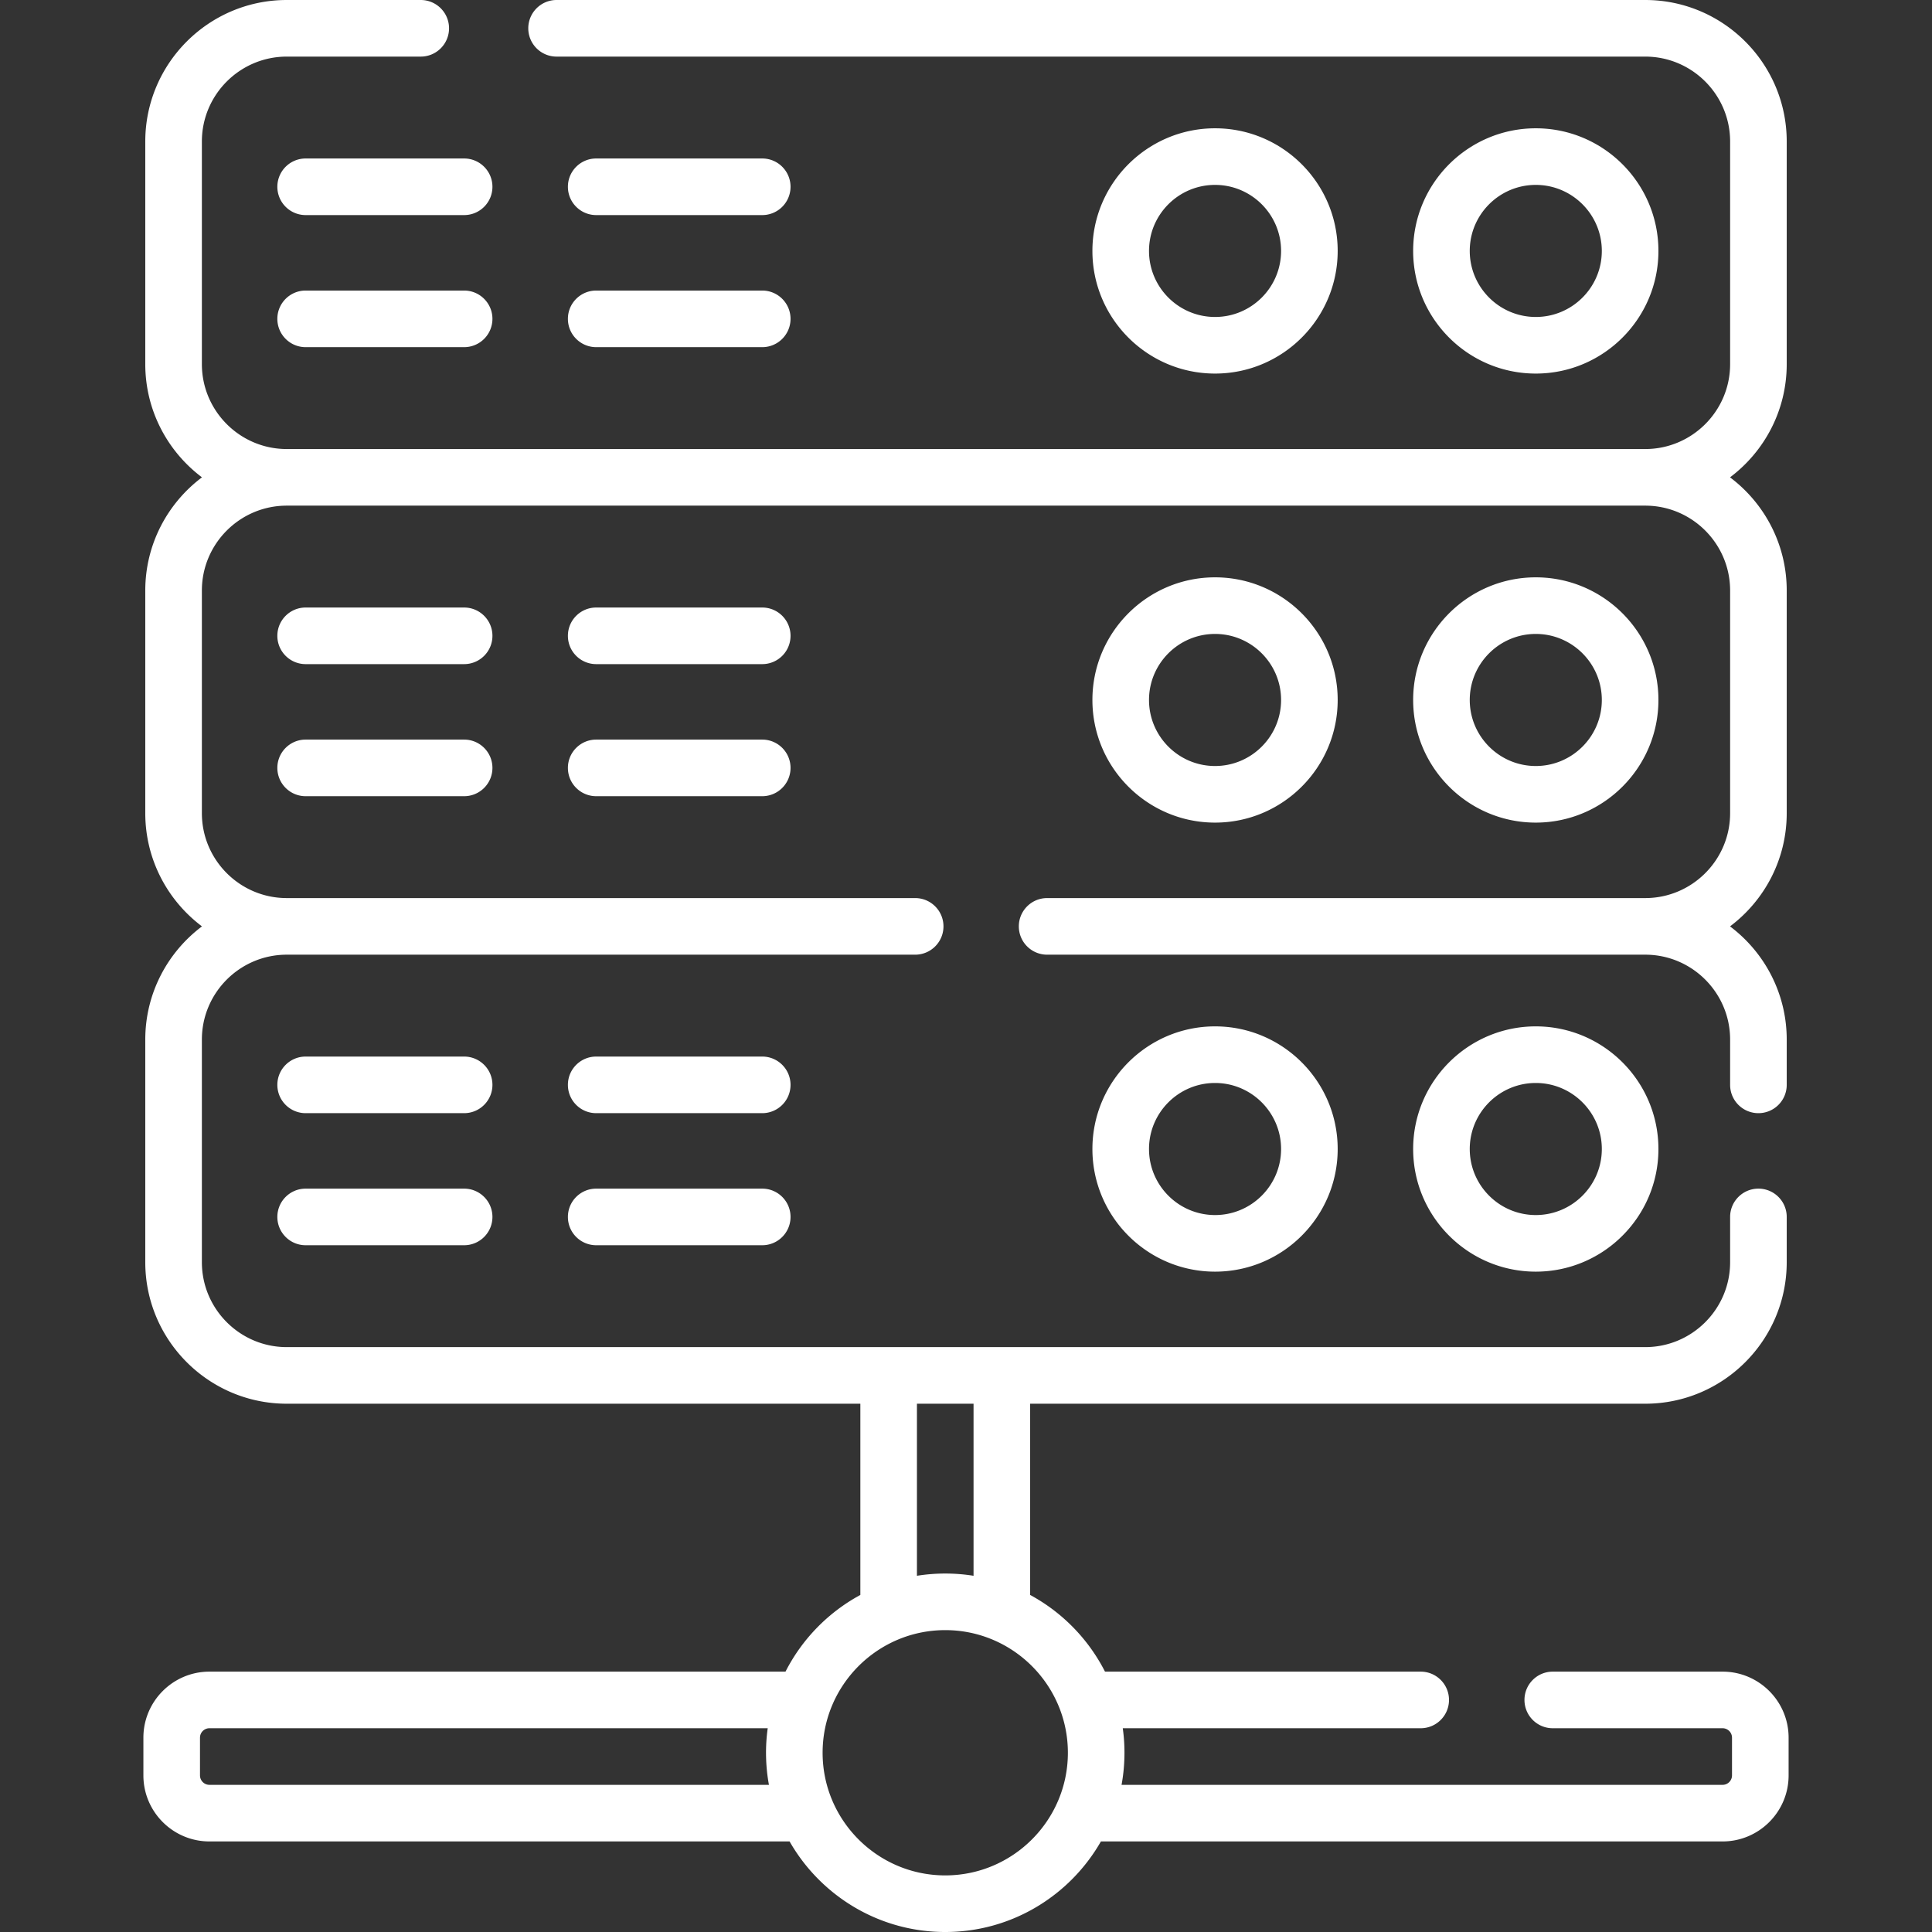 <?xml version="1.0" encoding="UTF-8"?> <svg xmlns="http://www.w3.org/2000/svg" xmlns:xlink="http://www.w3.org/1999/xlink" version="1.1" width="512" height="512" x="0" y="0" viewBox="0 0 512 512" style="enable-background:new 0 0 512 512" xml:space="preserve" class=""><rect x="0" y="0" width="512" height="512" fill="#333333" stroke="none"/><g><path d="M456.5 443.001h-45c-4.142 0-7.5 3.357-7.5 7.5s3.358 7.5 7.5 7.5h45c1.378 0 2.5 1.121 2.5 2.5v10c0 1.379-1.122 2.5-2.5 2.5H297.223c.9-4.834 1.022-10.102.321-15H376.5c4.142 0 7.5-3.357 7.5-7.5s-3.358-7.5-7.5-7.5h-83.665A47.825 47.825 0 0 0 273 422.678V372h163c20.678 0 37.5-16.822 37.5-37.5v-12c0-4.143-3.358-7.5-7.5-7.5s-7.5 3.357-7.5 7.5v12c0 12.406-10.093 22.5-22.5 22.5H76c-12.407 0-22.5-10.094-22.5-22.5v-59c0-12.406 10.093-22.5 22.5-22.5h166.53c4.142 0 7.5-3.357 7.5-7.5s-3.358-7.5-7.5-7.5H76c-12.407 0-22.5-10.094-22.5-22.5v-59c0-12.406 10.093-22.5 22.5-22.5h360c12.407 0 22.5 10.094 22.5 22.5v59c0 12.406-10.093 22.5-22.5 22.5H277.5c-4.142 0-7.5 3.357-7.5 7.5s3.358 7.5 7.5 7.5H436c12.407 0 22.5 10.094 22.5 22.5v12c0 4.143 3.358 7.5 7.5 7.5s7.5-3.357 7.5-7.5v-12c0-12.254-5.909-23.153-15.026-30 9.117-6.847 15.026-17.746 15.026-30v-59c0-12.254-5.909-23.153-15.026-30 9.117-6.847 15.026-17.746 15.026-30v-59C473.5 16.822 456.678 0 436 0H147.5c-4.142 0-7.5 3.357-7.5 7.5s3.358 7.5 7.5 7.5H436c12.407 0 22.5 10.094 22.5 22.5v59c0 12.406-10.093 22.5-22.5 22.5H76c-12.407 0-22.5-10.094-22.5-22.5v-59C53.5 25.094 63.593 15 76 15h35.5c4.142 0 7.5-3.357 7.5-7.5S115.642 0 111.5 0H76C55.322 0 38.5 16.822 38.5 37.5v59c0 12.254 5.909 23.153 15.026 30-9.117 6.847-15.026 17.746-15.026 30v59c0 12.254 5.909 23.153 15.026 30-9.117 6.847-15.026 17.746-15.026 30v59c0 20.678 16.822 37.5 37.5 37.5h152v50.678a47.825 47.825 0 0 0-19.835 20.323H55.5c-9.649 0-17.5 7.851-17.5 17.5v10c0 9.649 7.851 17.5 17.5 17.5h153.747C217.437 502.321 232.855 512 250.5 512s33.063-9.679 41.253-23.999H456.5c9.649 0 17.5-7.851 17.5-17.5v-10c0-9.649-7.851-17.5-17.5-17.5zM243 372h15v45.598a47.586 47.586 0 0 0-15 0zM55.5 473.001a2.503 2.503 0 0 1-2.5-2.5v-10c0-1.379 1.122-2.5 2.5-2.5h147.956c-.701 4.898-.579 10.166.321 15zM250.5 497c-17.92 0-32.5-14.579-32.5-32.5s14.58-32.5 32.5-32.5 32.5 14.579 32.5 32.5-14.58 32.5-32.5 32.5z" fill="#ffffff" opacity="1" data-original="#000000"></path><path d="M439.5 66.5c0-17.921-14.58-32.5-32.5-32.5s-32.5 14.579-32.5 32.5S389.08 99 407 99s32.5-14.579 32.5-32.5zm-50 0c0-9.649 7.851-17.5 17.5-17.5s17.5 7.851 17.5 17.5S416.649 84 407 84s-17.5-7.851-17.5-17.5zM354.5 66.5c0-17.921-14.58-32.5-32.5-32.5s-32.5 14.579-32.5 32.5S304.08 99 322 99s32.5-14.579 32.5-32.5zm-50 0c0-9.649 7.851-17.5 17.5-17.5s17.5 7.851 17.5 17.5S331.649 84 322 84s-17.5-7.851-17.5-17.5zM439.5 185.5c0-17.921-14.58-32.5-32.5-32.5s-32.5 14.579-32.5 32.5S389.08 218 407 218s32.5-14.579 32.5-32.5zm-50 0c0-9.649 7.851-17.5 17.5-17.5s17.5 7.851 17.5 17.5S416.649 203 407 203s-17.5-7.851-17.5-17.5zM407 272c-17.92 0-32.5 14.579-32.5 32.5S389.08 337 407 337s32.5-14.579 32.5-32.5S424.92 272 407 272zm0 50c-9.649 0-17.5-7.851-17.5-17.5S397.351 287 407 287s17.5 7.851 17.5 17.5S416.649 322 407 322zM73.5 49.5A7.5 7.5 0 0 0 81 57h42c4.142 0 7.5-3.357 7.5-7.5S127.142 42 123 42H81a7.5 7.5 0 0 0-7.5 7.5zM123 77H81c-4.142 0-7.5 3.357-7.5 7.5S76.858 92 81 92h42c4.142 0 7.5-3.357 7.5-7.5S127.142 77 123 77zM158 57h44c4.142 0 7.5-3.357 7.5-7.5S206.142 42 202 42h-44c-4.142 0-7.5 3.357-7.5 7.5s3.358 7.5 7.5 7.5zM158 92h44c4.142 0 7.5-3.357 7.5-7.5S206.142 77 202 77h-44c-4.142 0-7.5 3.357-7.5 7.5s3.358 7.5 7.5 7.5zM354.5 185.5c0-17.921-14.58-32.5-32.5-32.5s-32.5 14.579-32.5 32.5S304.08 218 322 218s32.5-14.579 32.5-32.5zm-50 0c0-9.649 7.851-17.5 17.5-17.5s17.5 7.851 17.5 17.5S331.649 203 322 203s-17.5-7.851-17.5-17.5zM123 161H81c-4.142 0-7.5 3.357-7.5 7.5s3.358 7.5 7.5 7.5h42c4.142 0 7.5-3.357 7.5-7.5s-3.358-7.5-7.5-7.5zM123 196H81c-4.142 0-7.5 3.357-7.5 7.5s3.358 7.5 7.5 7.5h42c4.142 0 7.5-3.357 7.5-7.5s-3.358-7.5-7.5-7.5zM202 161h-44c-4.142 0-7.5 3.357-7.5 7.5s3.358 7.5 7.5 7.5h44c4.142 0 7.5-3.357 7.5-7.5s-3.358-7.5-7.5-7.5zM202 196h-44c-4.142 0-7.5 3.357-7.5 7.5s3.358 7.5 7.5 7.5h44c4.142 0 7.5-3.357 7.5-7.5s-3.358-7.5-7.5-7.5zM289.5 304.5c0 17.921 14.58 32.5 32.5 32.5s32.5-14.579 32.5-32.5S339.92 272 322 272s-32.5 14.579-32.5 32.5zm50 0c0 9.649-7.851 17.5-17.5 17.5s-17.5-7.851-17.5-17.5S312.351 287 322 287s17.5 7.851 17.5 17.5zM123 280H81c-4.142 0-7.5 3.357-7.5 7.5s3.358 7.5 7.5 7.5h42c4.142 0 7.5-3.357 7.5-7.5s-3.358-7.5-7.5-7.5zM123 315H81c-4.142 0-7.5 3.357-7.5 7.5s3.358 7.5 7.5 7.5h42c4.142 0 7.5-3.357 7.5-7.5s-3.358-7.5-7.5-7.5zM202 280h-44c-4.142 0-7.5 3.357-7.5 7.5s3.358 7.5 7.5 7.5h44c4.142 0 7.5-3.357 7.5-7.5s-3.358-7.5-7.5-7.5zM202 315h-44c-4.142 0-7.5 3.357-7.5 7.5s3.358 7.5 7.5 7.5h44c4.142 0 7.5-3.357 7.5-7.5s-3.358-7.5-7.5-7.5z" fill="#ffffff" opacity="1" data-original="#000000"></path></g></svg> 